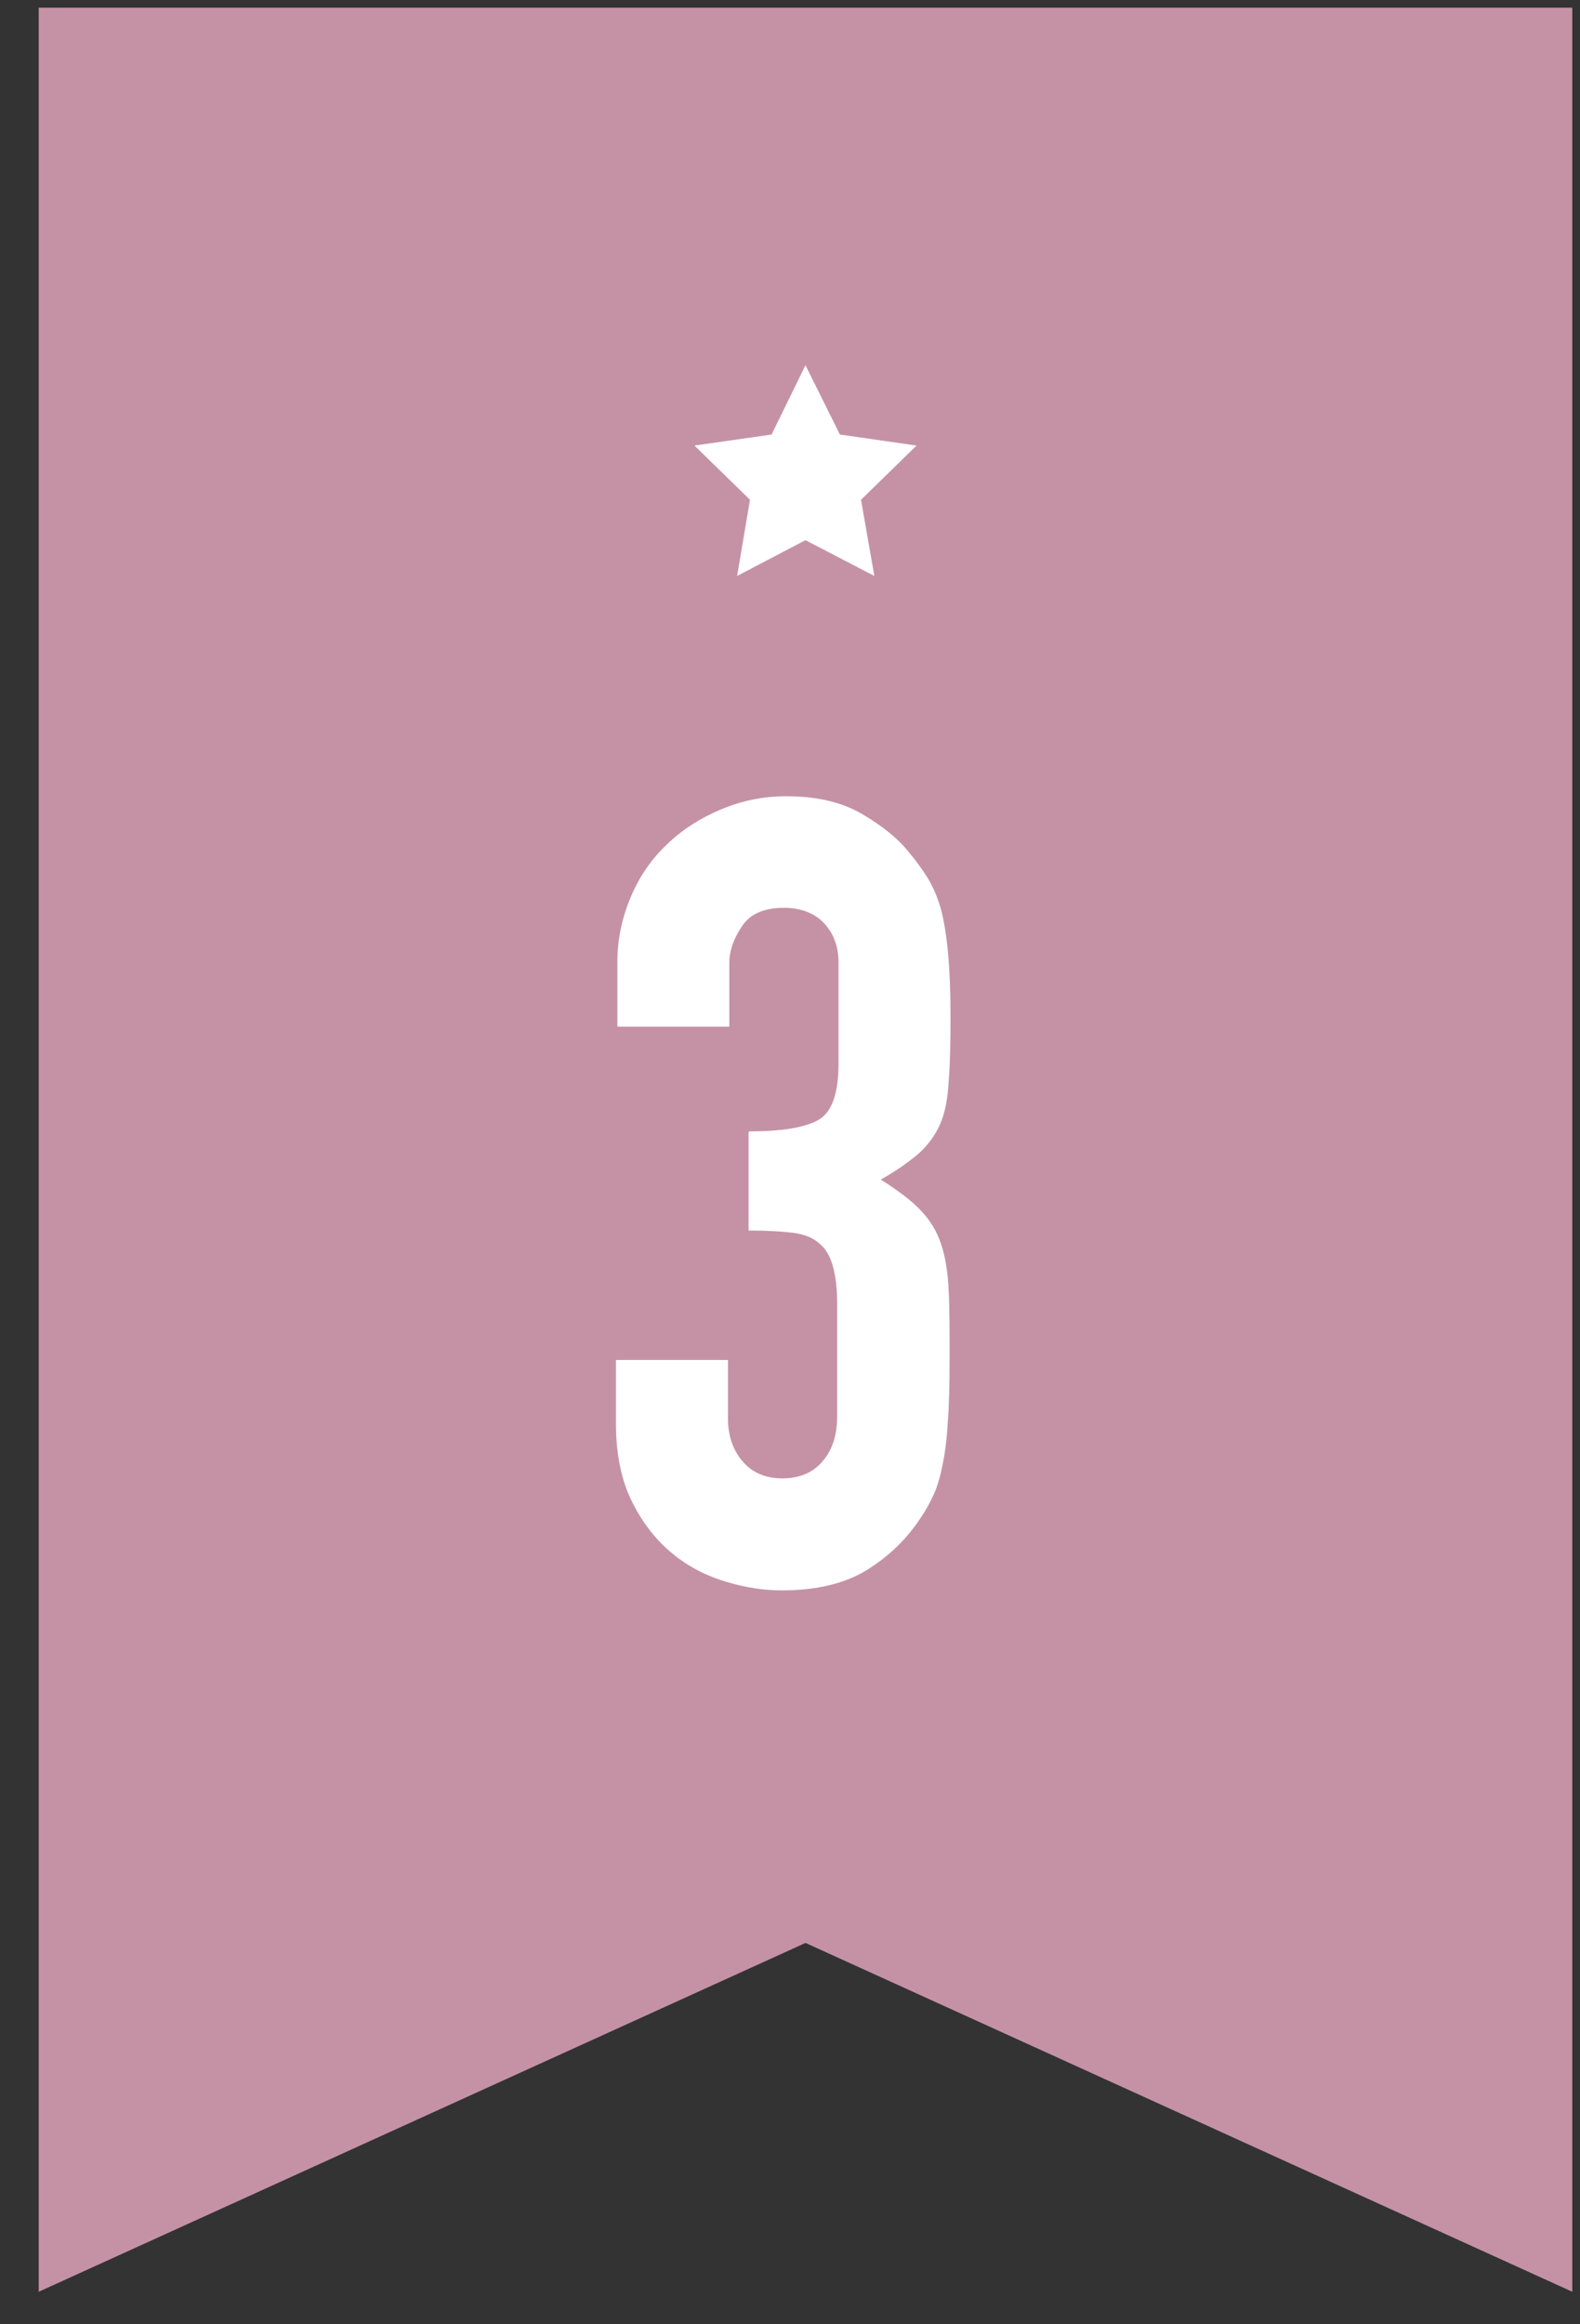 <svg width="34" height="50" viewBox="0 0 34 50" fill="none" xmlns="http://www.w3.org/2000/svg">
<rect x="0" y="0" width="34" height="50" fill="#333333" stroke="none"/>
<g clip-path="url(#clip0_2050_578)">
<path d="M17.334 41.796L33.834 49.3V0.166H0.833V49.3L17.334 41.796Z" fill="#C592A5"/>
<path d="M16.129 24.338C16.85 24.338 17.353 24.249 17.63 24.081C17.906 23.913 18.044 23.508 18.044 22.876V20.704C18.044 20.358 17.936 20.072 17.728 19.855C17.521 19.637 17.225 19.529 16.869 19.529C16.445 19.529 16.139 19.657 15.961 19.934C15.783 20.2 15.694 20.457 15.694 20.714V22.086H13.285V20.694C13.285 20.21 13.384 19.746 13.571 19.302C13.759 18.857 14.016 18.482 14.351 18.166C14.677 17.85 15.062 17.603 15.507 17.416C15.951 17.228 16.415 17.129 16.919 17.129C17.58 17.129 18.123 17.258 18.558 17.515C18.992 17.771 19.318 18.038 19.535 18.304C19.693 18.492 19.832 18.68 19.95 18.867C20.069 19.055 20.167 19.282 20.246 19.549C20.385 20.072 20.454 20.842 20.454 21.859C20.454 22.442 20.444 22.916 20.414 23.271C20.395 23.637 20.335 23.933 20.236 24.17C20.128 24.417 19.97 24.634 19.772 24.812C19.575 24.98 19.308 25.177 18.953 25.375C19.328 25.611 19.614 25.829 19.812 26.036C20.009 26.243 20.157 26.48 20.246 26.747C20.345 27.033 20.395 27.369 20.414 27.754C20.434 28.139 20.434 28.633 20.434 29.225C20.434 29.778 20.424 30.233 20.395 30.598C20.375 30.963 20.335 31.26 20.286 31.497C20.236 31.753 20.177 31.961 20.098 32.138C20.019 32.316 19.921 32.494 19.792 32.681C19.496 33.126 19.111 33.491 18.647 33.778C18.183 34.064 17.57 34.212 16.82 34.212C16.445 34.212 16.04 34.153 15.615 34.024C15.191 33.896 14.806 33.699 14.46 33.412C14.114 33.126 13.828 32.761 13.601 32.306C13.374 31.852 13.255 31.289 13.255 30.628V29.255H15.665V30.509C15.665 30.884 15.773 31.2 15.981 31.437C16.188 31.684 16.484 31.803 16.84 31.803C17.195 31.803 17.491 31.684 17.699 31.437C17.916 31.19 18.015 30.865 18.015 30.46V28.05C18.015 27.389 17.886 26.954 17.64 26.757C17.501 26.628 17.304 26.549 17.067 26.52C16.82 26.49 16.504 26.471 16.109 26.471V24.348L16.129 24.338Z" fill="white"/>
<path d="M17.333 7.857L18.074 9.348L19.723 9.585L18.528 10.751L18.815 12.39L17.333 11.62L15.862 12.39L16.139 10.751L14.944 9.585L16.603 9.348L17.333 7.857Z" fill="white"/>
</g>
<defs>
<clipPath id="clip0_2050_578">
<rect width="33" height="49.135" fill="white" transform="translate(0.833 0.166)"/>
</clipPath>
</defs>
</svg>
